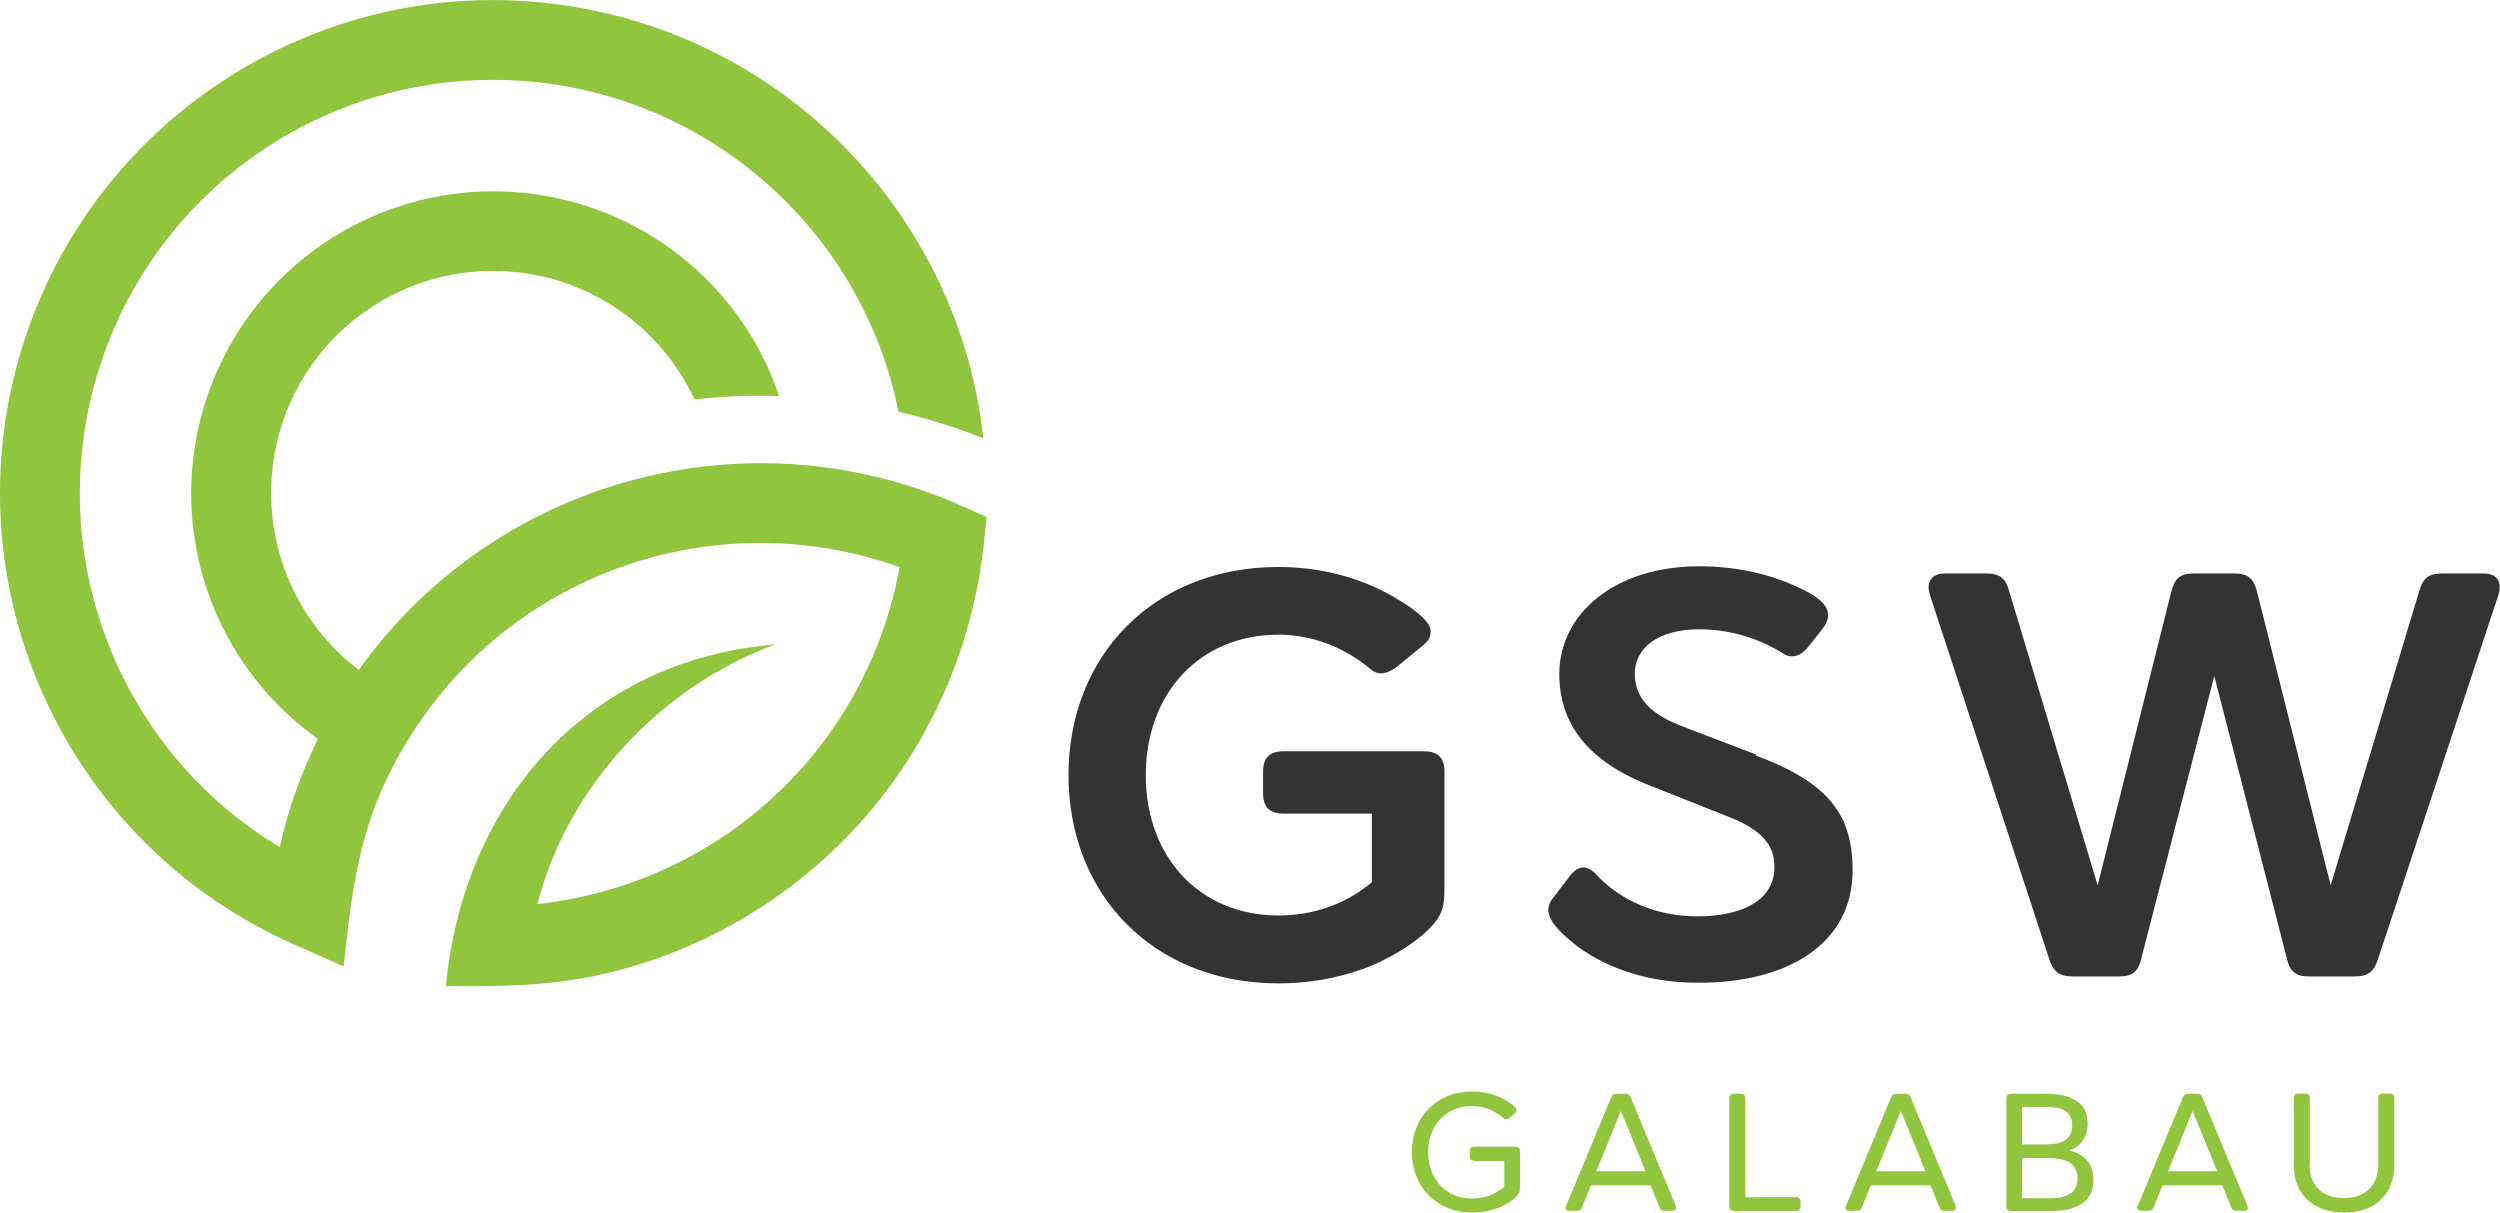 <svg xmlns="http://www.w3.org/2000/svg" id="Ebene_2" data-name="Ebene 2" viewBox="0 0 111.91 54.29"><defs><style>      .cls-1 {        fill: #333;      }      .cls-1, .cls-2, .cls-3 {        stroke-width: 0px;      }      .cls-2 {        fill-rule: evenodd;      }      .cls-2, .cls-3 {        fill: #92c53e;      }    </style></defs><g id="Ebene_1-2" data-name="Ebene 1"><path class="cls-2" d="M19.96,44.14c2.76.02,5.01.01,7.75-.71,5.26-1.39,9.89-4.72,12.86-9.29,1.9-2.92,3.08-6.26,3.46-9.7l.14-1.3-1.2-.53c-9.6-4.23-20.86-1.11-26.91,7.38-3.29-2.5-4.69-6.79-3.51-10.76,1.35-4.54,5.72-7.5,10.44-7.06,3.52.32,6.61,2.51,8.1,5.71,1.26-.14,2.53-.19,3.79-.15-1.71-5.06-6.24-8.63-11.57-9.11-6.41-.59-12.36,3.44-14.19,9.61-1.65,5.54.41,11.5,5.11,14.85-.76,1.54-1.33,3.17-1.71,4.84-7.13-4.29-10.51-12.84-8.25-20.86C6.77,8.18,15.41,2.52,24.54,3.74c7.82,1.05,14.13,6.97,15.68,14.69,1.29.3,2.56.7,3.8,1.19C42.9,9.55,35.05,1.54,25,.2,14.12-1.26,3.81,5.53.83,16.09c-2.98,10.57,2.28,21.74,12.32,26.18l2.23.99c.44-4.07.81-6.96,3.16-10.57,4.66-7.16,13.65-10.19,21.73-7.3-.44,2.41-1.35,4.73-2.7,6.8-2.5,3.84-6.35,6.61-10.77,7.77-.9.24-1.82.41-2.74.51,1.35-5.29,5.54-9.73,10.63-11.62-8.46.7-13.95,7.1-14.73,15.28h0Z"></path><g><path class="cls-1" d="M57.47,36.42c-.64,0-.93-.28-.93-.93v-.93c0-.64.28-.93.93-.93h6.26c.64,0,.93.28.93.93v5.18c0,.7-.05,1.13-.51,1.65-.64.72-1.52,1.24-2.34,1.65-1.42.67-3.04.98-4.58.98-5.59,0-9.4-3.97-9.4-9.32s3.81-9.32,9.4-9.32c1.91,0,3.84.49,5.49,1.54.39.23,1.13.75,1.29,1.16.03.08.03.13.03.21,0,.26-.15.46-.39.64l-1.16.95c-.23.15-.44.26-.67.26-.16,0-.31-.05-.46-.18-1.16-.98-2.63-1.55-4.12-1.55-3.55,0-5.95,2.63-5.95,6.29s2.4,6.28,5.95,6.28c1.52,0,2.99-.49,4.17-1.49v-3.07h-3.92Z"></path><path class="cls-1" d="M78.6,33.82c3.32,1.24,4.33,2.7,4.33,5.15,0,3.3-2.96,5.05-6.95,5.02-1.91,0-3.81-.49-5.36-1.62-.39-.31-1.08-.85-1.26-1.37-.03-.1-.05-.18-.05-.26,0-.26.13-.46.31-.67l.67-.88c.18-.23.39-.36.59-.36.15,0,.33.08.49.23,1.18,1.31,2.86,1.96,4.61,1.96,1.98,0,3.45-.7,3.45-2.21,0-1-.57-1.67-2.11-2.27l-3.45-1.37c-2.86-1.11-4.07-2.83-4.07-5,0-2.68,2.47-4.82,6.26-4.82,1.57,0,3.14.31,4.56,1,.54.26,1.21.64,1.21,1.18,0,.21-.08.41-.26.64l-.64.8c-.21.26-.44.41-.72.41-.1,0-.26-.03-.39-.13-1.13-.7-2.42-1.08-3.76-1.08-1.85,0-2.88.85-2.88,1.98,0,1.03.62,1.8,2.14,2.37l3.3,1.26Z"></path><path class="cls-1" d="M95.86,42.91c-.15.59-.41.8-1,.8h-2.09c-.57,0-.85-.21-1.03-.75l-5.36-16.36c-.03-.1-.05-.23-.05-.31,0-.39.28-.62.72-.62h1.88c.57,0,.85.21,1,.77l3.97,13.19,3.3-13.16c.15-.59.41-.8,1-.8h1.83c.57,0,.85.21,1,.8l3.3,13.16,3.97-13.19c.16-.57.44-.77,1-.77h1.88c.46,0,.72.23.72.62,0,.08-.03.21-.05.31l-5.41,16.36c-.18.54-.44.75-1.03.75h-2.06c-.57,0-.85-.21-.98-.8l-3.25-12.65-3.27,12.65Z"></path></g><g><path class="cls-3" d="M66.01,51.96c-.15,0-.22-.07-.22-.22v-.19c0-.15.07-.22.22-.22h1.81c.15,0,.22.07.22.22v1.58c0,.18-.01.28-.13.4-.2.22-.48.38-.74.5-.4.17-.84.25-1.27.25-1.6,0-2.7-1.16-2.7-2.71s1.09-2.71,2.7-2.71c.54,0,1.09.13,1.55.42.1.06.38.23.43.36,0,.02.01.04.01.06,0,.06-.04.12-.1.16l-.21.17c-.05.04-.1.07-.15.07-.04,0-.09-.01-.13-.05-.39-.34-.89-.54-1.41-.54-1.17,0-1.96.88-1.96,2.07s.79,2.07,1.96,2.07c.53,0,1.05-.17,1.45-.53v-1.15h-1.33Z"></path><path class="cls-3" d="M70.83,54.03c-.05.13-.11.17-.25.17h-.34c-.1,0-.16-.05-.16-.13,0-.02,0-.05.02-.08l2.02-4.86c.06-.13.12-.17.26-.17h.37c.14,0,.2.04.25.17l2.02,4.86s.01.06.01.08c0,.08-.06.13-.16.13h-.34c-.14,0-.2-.04-.25-.17l-.39-.97h-2.67l-.4.97ZM72.56,49.73l-1.1,2.7h2.2l-1.1-2.7Z"></path><path class="cls-3" d="M80.38,53.58c.15,0,.22.07.22.22v.19c0,.15-.07.22-.22.22h-2.75c-.15,0-.22-.07-.22-.22v-4.81c0-.15.07-.22.22-.22h.28c.15,0,.22.07.22.22v4.41h2.25Z"></path><path class="cls-3" d="M83.36,54.03c-.05.13-.11.17-.25.17h-.34c-.1,0-.16-.05-.16-.13,0-.02,0-.05.02-.08l2.02-4.86c.06-.13.12-.17.26-.17h.37c.14,0,.2.04.25.17l2.02,4.86s.01.06.01.08c0,.08-.06.13-.16.13h-.34c-.14,0-.2-.04-.25-.17l-.39-.97h-2.67l-.4.97ZM85.09,49.73l-1.1,2.7h2.2l-1.1-2.7Z"></path><path class="cls-3" d="M91.56,48.96c1,0,1.89.28,1.89,1.33,0,.65-.32,1.03-.82,1.21.69.17,1.08.59,1.08,1.32,0,1.07-.88,1.39-1.89,1.39h-1.79c-.15,0-.22-.07-.22-.22v-4.81c0-.15.07-.22.22-.22h1.53ZM91.66,51.22c.63,0,1.1-.2,1.1-.85s-.51-.82-1.14-.82h-1.1v1.68h1.14ZM91.87,53.63c.67,0,1.13-.26,1.13-.88,0-.68-.53-.91-1.3-.91h-1.18v1.8h1.35Z"></path><path class="cls-3" d="M96.42,54.03c-.05.13-.11.17-.25.17h-.34c-.1,0-.16-.05-.16-.13,0-.02,0-.05.02-.08l2.02-4.86c.06-.13.12-.17.26-.17h.37c.14,0,.2.04.25.17l2.02,4.86s.01.06.01.08c0,.08-.06.13-.16.13h-.34c-.14,0-.2-.04-.25-.17l-.39-.97h-2.67l-.4.97ZM98.15,49.73l-1.1,2.7h2.2l-1.1-2.7Z"></path><path class="cls-3" d="M103.38,52.14c0,.84.5,1.49,1.54,1.49s1.54-.65,1.54-1.49v-2.97c0-.15.07-.22.22-.22h.28c.15,0,.22.07.22.22v3c0,1.22-.79,2.11-2.25,2.11s-2.25-.9-2.25-2.11v-3c0-.15.07-.22.22-.22h.28c.15,0,.22.07.22.22v2.97Z"></path></g></g></svg>